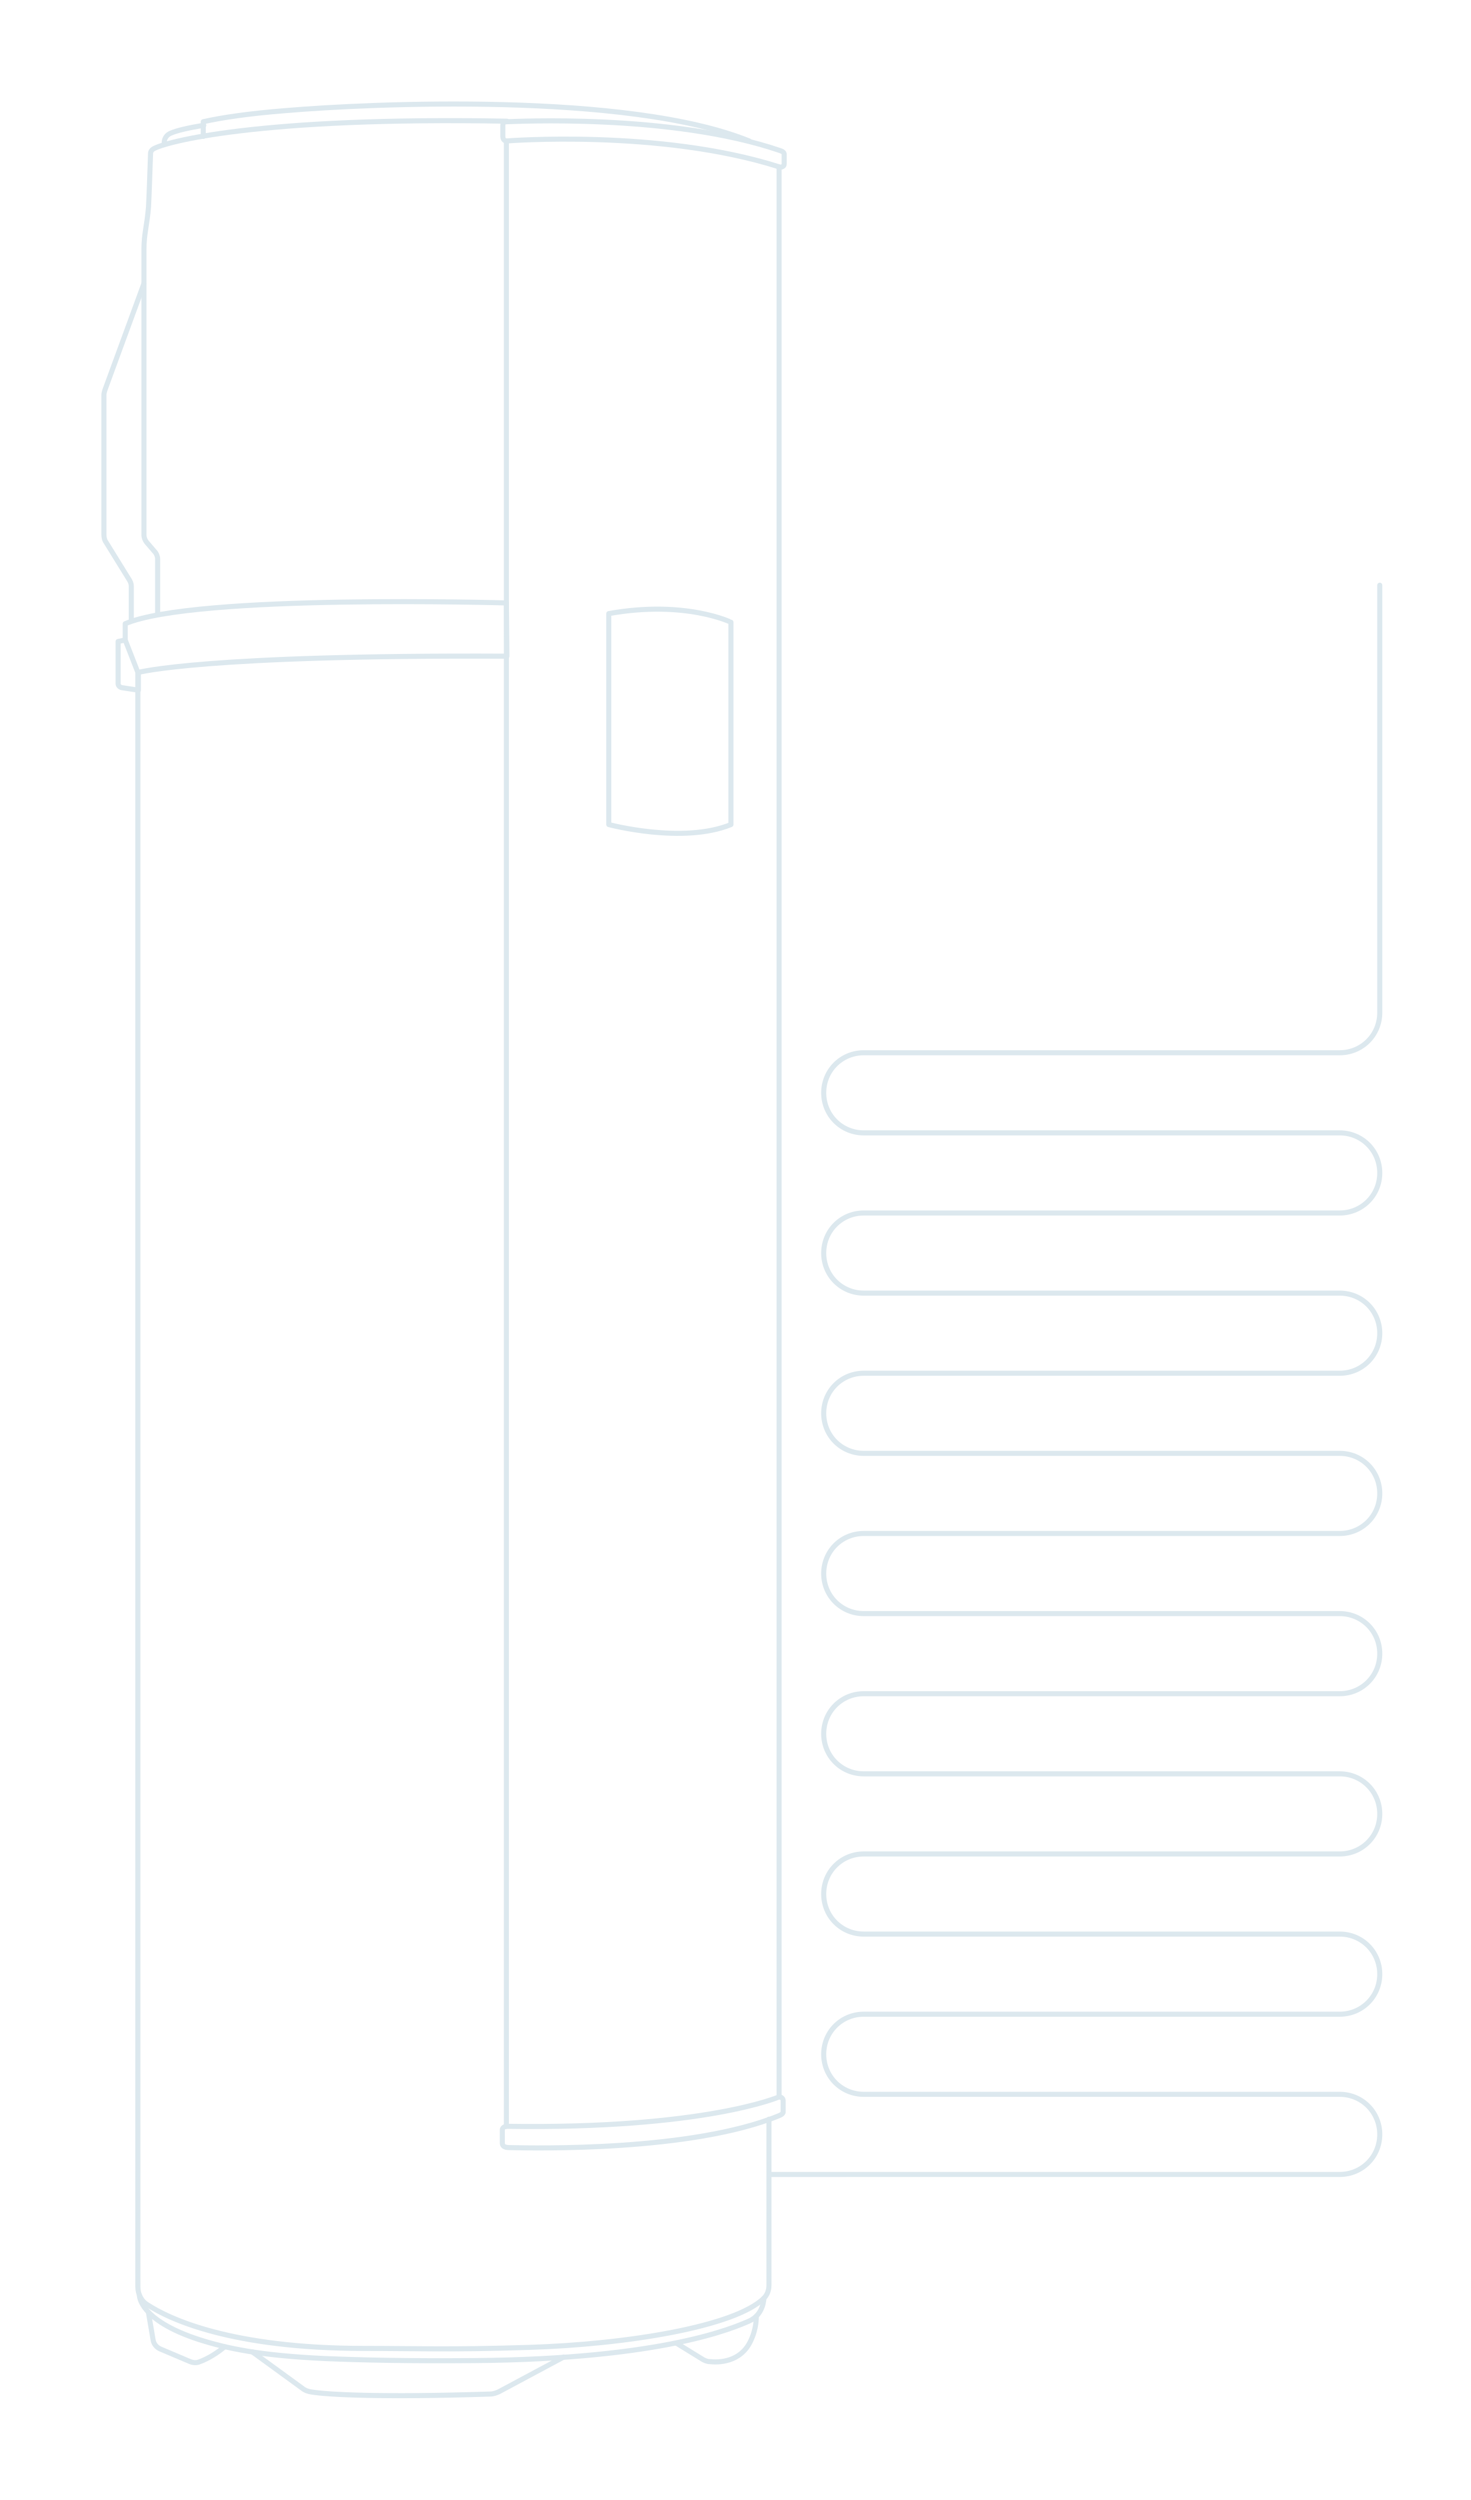 <?xml version="1.0" encoding="UTF-8"?>
<svg xmlns="http://www.w3.org/2000/svg" xmlns:xlink="http://www.w3.org/1999/xlink" version="1.1" id="Calque_1" x="0px" y="0px" viewBox="0 0 290.2 493" style="enable-background:new 0 0 290.2 493;" xml:space="preserve">
<style type="text/css">
	.st0{display:none;opacity:0.46;}
	.st1{fill:none;stroke:#DCE8EE;stroke-linecap:round;stroke-linejoin:round;stroke-miterlimit:10;}
	
		.st2{clip-path:url(#SVGID_00000074400162964313048100000007694797300200582573_);fill:none;stroke:#DCE8EE;stroke-linecap:round;stroke-linejoin:round;stroke-miterlimit:10;}
</style>
<g id="Calque_1_00000011737516706679126040000010805422363501554054_" class="st0">
	
		<image style="display:inline;overflow:visible;enable-background:new    ;" width="960" height="705" transform="matrix(0.728 0 0 0.728 -314.985 -39.461)">
	</image>
</g>
<g id="Calque_2_00000107565526763424545460000002163260431772630463_">
	<g>
		<path class="st1" d="M153.7,32.9v380.6c0,0-14.7,6.4-53.8,5.8V27.8C99.9,27.8,130.1,25.4,153.7,32.9z"></path>
		<path class="st1" d="M99.9,27.8c0,0-0.7,0-0.7-0.9s0-1.7,0-2.1s0-0.8,0.9-0.8s32.2-1.7,53.8,5.7c0.9,0.3,0.8,0.6,0.8,1    s0,1.4,0,1.6s0,0.7-1.1,0.7"></path>
		<path class="st1" d="M153.7,413.5c0,0,0.8,0,0.8,0.8s0,1.8,0,2.2c0,0.4-0.8,0.7-0.8,0.7c-17.3,7.1-48.2,6.4-53.2,6.3    c-1.1,0-1.4-0.4-1.4-0.9s0-1.9,0-2.6c0-0.6,0.8-0.7,0.8-0.7"></path>
		<path class="st1" d="M99.9,118.9c0,0-61.5-1.8-75.2,4.1v3.2l-1.4,0.3v8.3c0,0.4,0.3,0.7,0.7,0.8l3.3,0.5v-3.5    c0,0,12.8-3.5,72.7-3.2L99.9,118.9L99.9,118.9z"></path>
		<path class="st1" d="M24.7,126.2l2.5,6.4V451c0,1.4,0.7,2.8,1.9,3.5c4.3,2.8,16.5,8.6,42.7,8.6c10.2,0,16.8,0.3,32.5-0.2    c19.4-0.6,40.7-4.1,46.4-9.7c0.7-0.7,1-1.6,1-2.6v-32.7"></path>
		<path class="st1" d="M25.9,122.3v-6.7c0-0.4-0.1-0.7-0.3-1.1l-4.7-7.6c-0.3-0.4-0.4-1-0.4-1.5V77.9c0-0.3,0.1-0.7,0.2-1l7.7-21"></path>
		<path class="st1" d="M147.8,27.8c-23.9-9.7-74.8-7.4-91.3-6c-7.6,0.6-12.8,1.4-16.4,2.2v2.9"></path>
		<path class="st1" d="M32.4,28.5c0,0,0-0.1,0-0.4c0-0.8,0.5-1.5,1.2-1.8c1.3-0.6,3.7-1.1,6.6-1.6"></path>
		<path class="st1" d="M31.1,121v-10.8c0-0.4-0.2-0.9-0.4-1.2l-1.8-2.1c-0.3-0.4-0.5-0.9-0.5-1.4V49.1c0-3,0.6-4.6,0.9-8.3    c0.1-1.7,0.3-7.6,0.4-10.5c0-0.4,0.2-0.7,0.5-0.9C32.4,28,50.9,23,100,23.9"></path>
		<path class="st1" d="M150.7,453.2c0,0,0,3.2-2.9,4.5c-3,1.3-16.9,7.5-54.2,7.8c-13.5,0.1-22.2-0.1-29.5-0.4    c-12.9-0.6-19.3-2-24.7-3.7c-12.1-3.9-11.9-8.8-11.9-8.8"></path>
		<path class="st1" d="M29.3,456.1l0.9,5.3c0.1,0.8,0.7,1.5,1.4,1.8l5.9,2.5c0.5,0.2,1.1,0.3,1.7,0.1c1.1-0.4,2.9-1.2,5.1-3"></path>
		<path class="st1" d="M49.8,463.8l9.9,7.2c0.5,0.4,1.1,0.6,1.8,0.7c3,0.5,13.5,1.1,35.1,0.4c0.7,0,1.3-0.2,1.9-0.5l12.7-6.8"></path>
		<path class="st1" d="M133.5,462.1l5.2,3.2c0.4,0.2,0.8,0.4,1.3,0.4c1.7,0.2,6.1,0.2,8.1-4.1c1.2-2.5,1.1-4.8,1.1-4.8"></path>
		<path class="st1" d="M120.1,121v41.6c0,0,14.6,3.9,24.1,0v-39.9C144.2,122.7,135.2,118.3,120.1,121z"></path>
	</g>
</g>
<g>
	<defs>
		<polygon id="SVGID_1_" points="352.9,465.5 151.7,465.5 151.7,417.9 153.7,417.2 153.7,84.9 352.9,84.9   "></polygon>
	</defs>
	<clipPath id="SVGID_00000134929416720792676360000016121917322105255073_">
		<use xlink:href="#SVGID_1_" style="overflow:visible;"></use>
	</clipPath>
	
		<path style="clip-path:url(#SVGID_00000134929416720792676360000016121917322105255073_);fill:none;stroke:#DCE8EE;stroke-linecap:round;stroke-linejoin:round;stroke-miterlimit:10;" d="   M272.2,115.4v84.3v0c0,4.4-3.5,7.9-7.9,7.9h-93.9c-4.4,0-7.9,3.5-7.9,7.9v0c0,4.4,3.5,7.9,7.9,7.9h93.9c4.4,0,7.9,3.5,7.9,7.9v0   c0,4.4-3.5,7.9-7.9,7.9h-93.9c-4.4,0-7.9,3.5-7.9,7.9v0c0,4.4,3.5,7.9,7.9,7.9h93.9c4.4,0,7.9,3.5,7.9,7.9v0c0,4.4-3.5,7.9-7.9,7.9   h-93.9c-4.4,0-7.9,3.5-7.9,7.9v0c0,4.4,3.5,7.9,7.9,7.9h93.9c4.4,0,7.9,3.5,7.9,7.9l0,0c0,4.4-3.5,7.9-7.9,7.9c0,0-88.2,0-93.9,0   c-4.4,0-7.9,3.5-7.9,7.9l0,0c0,4.4,3.5,7.9,7.9,7.9h93.9c4.4,0,7.9,3.5,7.9,7.9l0,0c0,4.4-3.5,7.9-7.9,7.9h-93.9   c-4.4,0-7.9,3.5-7.9,7.9v0c0,4.4,3.5,7.9,7.9,7.9h93.9c4.4,0,7.9,3.5,7.9,7.9v0c0,4.4-3.5,7.9-7.9,7.9h-93.9   c-4.4,0-7.9,3.5-7.9,7.9v0c0,4.4,3.5,7.9,7.9,7.9h93.9c4.4,0,7.9,3.5,7.9,7.9l0,0c0,4.4-3.5,7.9-7.9,7.9h-93.9   c-4.4,0-7.9,3.5-7.9,7.9l0,0c0,4.4,3.5,7.9,7.9,7.9h93.9c4.4,0,7.9,3.5,7.9,7.9l0,0c0,4.4-3.5,7.9-7.9,7.9H138.1"></path>
</g>
</svg>
